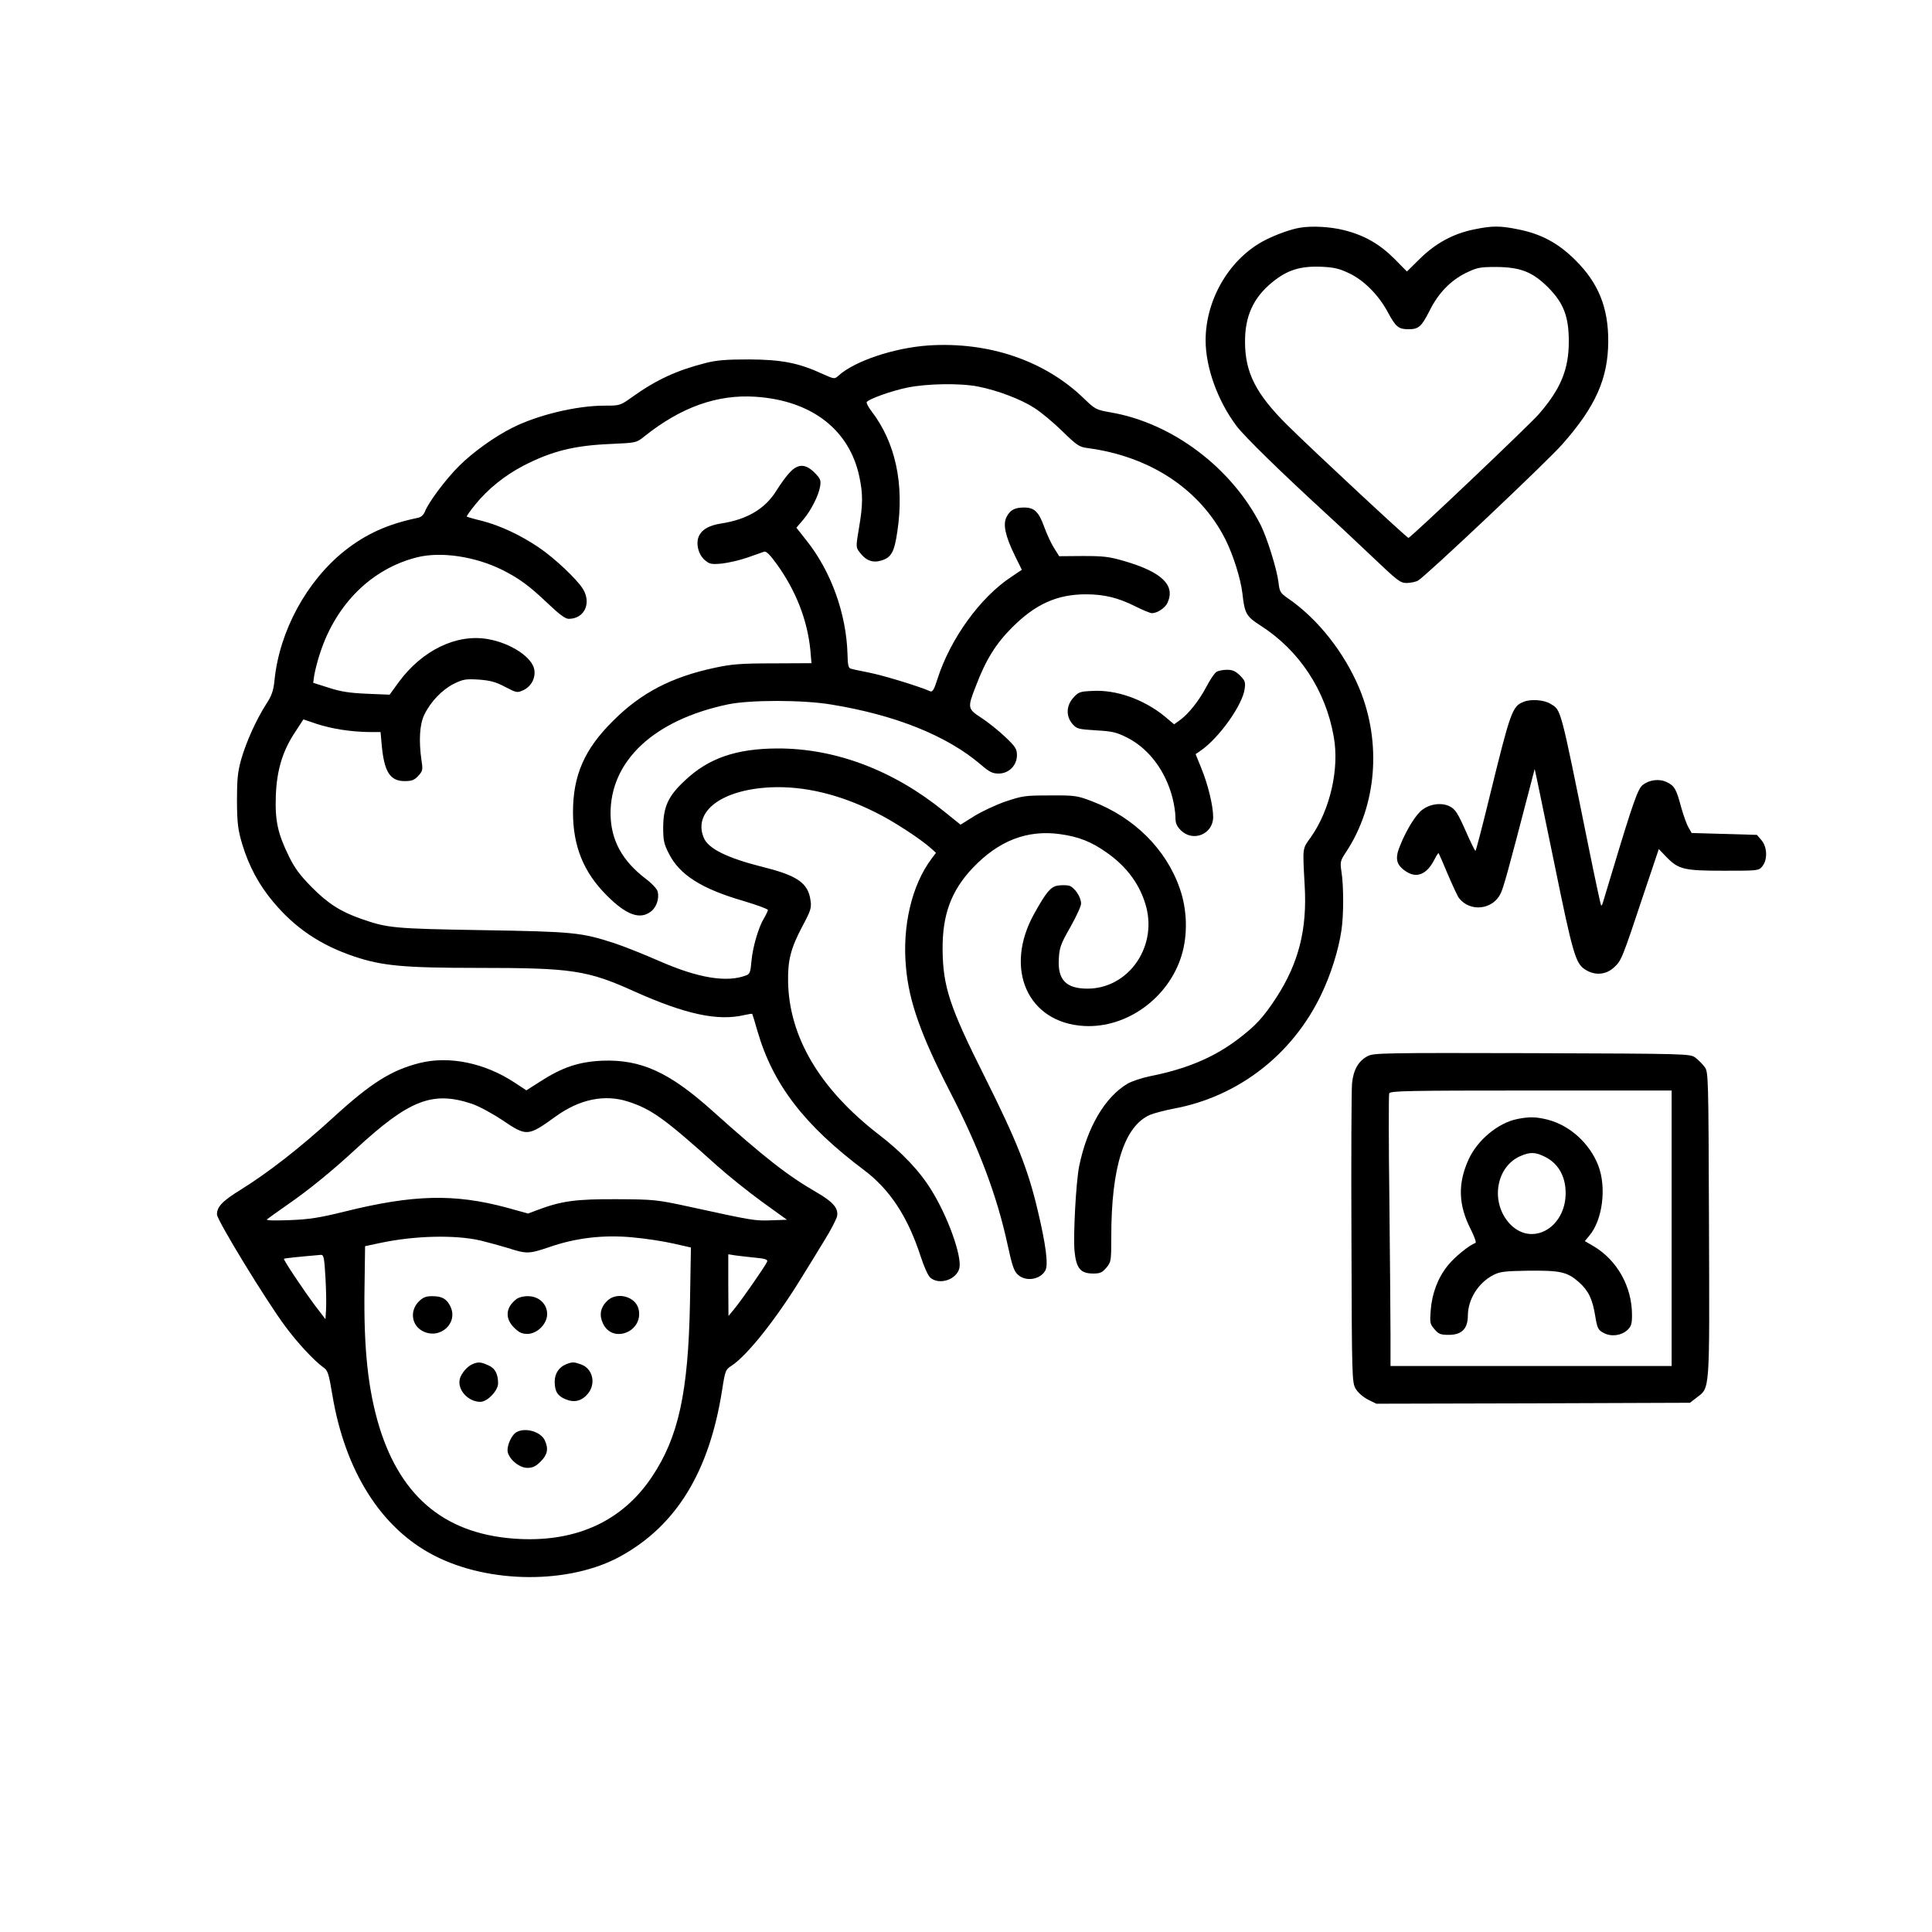 <?xml version="1.0" encoding="UTF-8" standalone="no"?>
<svg xmlns="http://www.w3.org/2000/svg" version="1.0" width="1024pt" height="1024pt" viewBox="0 0 1024 1024" preserveAspectRatio="xMidYMid meet">
  <g transform="translate(0,1024) scale(0.1,-0.1)" fill="#000000" stroke="none">
    <path d="M6890 9033 c-45 -7 -124 -35 -181 -64 -188 -94 -319 -312 -319 -533 0 -144 64 -321 164 -454 44 -58 237 -246 468 -458 54 -49 165 -153 247 -231 140 -133 152 -143 188 -143 21 1 48 6 59 13 41 23 690 636 766 724 175 198 241 347 242 543 1 179 -52 310 -174 431 -90 90 -181 139 -302 163 -97 20 -139 20 -235 0 -110 -22 -203 -73 -286 -154 l-70 -69 -66 67 c-78 78 -159 125 -267 152 -71 18 -170 24 -234 13z m262 -242 c78 -37 157 -117 205 -208 41 -76 56 -88 108 -88 54 0 69 13 112 98 46 93 111 160 192 200 60 29 73 32 161 32 129 -1 193 -26 276 -109 82 -83 109 -154 109 -286 0 -148 -43 -252 -159 -385 -50 -58 -680 -656 -691 -656 -8 0 -511 468 -640 596 -168 166 -226 280 -226 443 -1 135 44 234 143 315 80 66 150 88 264 83 66 -3 94 -10 146 -35z"></path>
    <path d="M4920 8409 c-182 -13 -389 -82 -476 -160 -20 -19 -22 -19 -86 10 -126 58 -216 75 -388 76 -121 0 -172 -4 -230 -19 -153 -39 -260 -88 -389 -180 -64 -46 -66 -46 -147 -46 -148 0 -352 -49 -486 -116 -95 -47 -212 -131 -284 -203 -71 -70 -165 -196 -183 -245 -7 -16 -20 -28 -38 -31 -159 -33 -273 -85 -386 -174 -202 -161 -346 -426 -372 -686 -6 -57 -14 -81 -46 -130 -52 -82 -104 -197 -131 -291 -18 -66 -22 -103 -22 -219 1 -122 5 -151 28 -230 36 -117 87 -213 164 -305 115 -138 251 -230 431 -290 146 -49 260 -60 656 -60 498 0 578 -12 830 -126 269 -120 439 -157 580 -124 22 5 41 8 42 6 1 -1 14 -42 28 -92 82 -282 248 -498 565 -736 137 -103 232 -248 300 -458 18 -55 39 -102 51 -112 48 -41 140 -10 154 51 14 64 -62 275 -149 414 -62 101 -157 201 -280 295 -311 241 -474 516 -479 810 -2 114 15 177 75 291 45 84 50 99 44 138 -12 92 -69 132 -250 177 -190 48 -292 97 -316 156 -58 140 96 255 355 267 176 8 365 -37 556 -133 92 -45 236 -139 292 -189 l28 -25 -24 -32 c-104 -138 -156 -358 -135 -576 16 -181 79 -358 232 -656 155 -300 251 -556 307 -816 24 -111 34 -139 55 -157 42 -38 119 -25 145 24 16 30 2 138 -41 318 -52 220 -112 370 -281 708 -186 370 -221 478 -223 672 -2 185 45 313 158 433 138 146 290 205 464 181 100 -14 166 -40 248 -98 109 -76 180 -175 210 -291 55 -217 -100 -430 -312 -430 -114 0 -159 47 -152 159 3 58 10 78 61 167 31 55 57 111 57 125 0 35 -36 88 -65 95 -14 3 -41 3 -60 0 -37 -7 -60 -35 -122 -146 -165 -293 -37 -582 264 -598 225 -12 446 148 515 372 34 109 31 244 -9 357 -72 208 -242 377 -465 462 -79 30 -90 32 -223 31 -132 0 -145 -2 -235 -32 -52 -18 -127 -53 -167 -78 l-72 -45 -88 71 c-269 218 -576 334 -883 333 -219 -1 -366 -52 -491 -171 -88 -82 -113 -138 -114 -247 0 -69 4 -88 30 -139 57 -113 173 -187 398 -252 70 -21 127 -42 127 -47 0 -5 -9 -24 -19 -41 -30 -48 -61 -153 -68 -229 -5 -60 -9 -70 -29 -77 -102 -39 -254 -14 -459 76 -82 36 -190 79 -239 95 -176 57 -215 61 -701 69 -470 8 -500 11 -638 59 -110 38 -179 82 -264 168 -63 64 -91 101 -122 165 -59 120 -74 189 -69 322 5 134 36 237 103 337 l43 66 71 -24 c79 -26 183 -42 277 -43 l61 0 6 -67 c13 -144 44 -193 122 -193 37 0 51 5 72 28 23 25 25 31 17 82 -15 104 -10 191 15 242 34 70 95 133 157 164 49 24 62 26 132 22 62 -5 89 -12 140 -39 62 -32 63 -32 98 -16 40 20 63 63 56 107 -10 66 -125 142 -248 163 -166 28 -347 -60 -471 -229 l-48 -66 -120 5 c-92 4 -139 11 -203 32 l-82 26 6 42 c4 23 17 76 31 117 85 260 274 446 513 506 127 32 309 5 455 -68 88 -45 138 -81 236 -174 62 -59 95 -84 113 -84 83 0 122 82 76 158 -33 53 -152 165 -235 221 -100 67 -204 115 -299 140 -43 10 -79 21 -82 23 -2 2 19 32 47 66 64 79 154 152 252 203 151 78 270 108 466 116 132 6 134 6 175 39 195 156 388 225 592 211 296 -20 497 -175 549 -425 19 -89 19 -147 -2 -269 -17 -102 -17 -103 3 -130 33 -44 69 -58 115 -44 53 16 69 44 85 153 38 253 -10 474 -138 640 -16 21 -27 42 -24 47 10 16 132 60 217 77 103 21 280 24 374 5 102 -20 226 -67 297 -113 35 -22 101 -77 148 -123 78 -76 90 -84 135 -90 332 -44 596 -219 730 -484 42 -84 81 -209 90 -286 12 -108 20 -122 98 -172 204 -131 343 -342 386 -587 31 -170 -19 -388 -121 -533 -46 -64 -44 -50 -33 -256 14 -232 -32 -412 -150 -594 -69 -106 -111 -151 -205 -222 -127 -96 -272 -157 -464 -195 -44 -9 -98 -27 -120 -40 -120 -71 -214 -232 -256 -436 -17 -83 -32 -366 -25 -449 9 -93 31 -121 99 -121 37 0 48 5 70 31 25 30 26 35 26 165 0 369 69 585 205 645 22 9 79 24 126 33 340 63 627 284 780 601 52 107 94 240 109 345 12 79 12 235 0 310 -8 52 -6 58 25 105 162 245 189 579 70 866 -80 191 -221 370 -379 478 -40 28 -44 34 -50 86 -8 67 -59 231 -93 300 -154 305 -469 543 -795 599 -78 14 -83 16 -142 73 -208 202 -506 303 -826 282z"></path>
    <path d="M4187 7737 c-18 -18 -49 -61 -71 -96 -60 -98 -157 -155 -296 -176 -61 -10 -97 -30 -114 -63 -20 -39 -6 -100 30 -131 25 -21 35 -23 90 -18 35 4 96 18 136 32 40 14 80 28 88 31 11 4 32 -17 67 -66 101 -140 162 -295 178 -455 l6 -70 -203 -1 c-171 0 -219 -4 -308 -23 -231 -49 -392 -133 -540 -281 -153 -151 -213 -290 -213 -485 0 -180 56 -318 178 -440 103 -104 176 -131 234 -87 30 22 46 69 37 106 -3 14 -30 43 -63 68 -126 96 -185 205 -187 343 -2 283 231 500 624 582 118 24 394 24 545 -1 343 -56 615 -166 794 -319 45 -39 62 -47 94 -47 54 0 97 43 97 97 0 33 -7 45 -63 98 -35 33 -91 78 -125 100 -74 48 -75 53 -30 168 53 140 106 225 193 312 123 123 238 175 390 175 98 0 172 -18 265 -65 38 -19 77 -35 85 -35 29 0 71 28 83 55 43 93 -30 163 -228 221 -82 24 -112 27 -221 27 l-125 -1 -27 43 c-15 23 -38 73 -52 111 -29 81 -52 104 -107 104 -50 0 -74 -13 -93 -50 -20 -39 -7 -100 43 -203 l38 -77 -55 -37 c-166 -109 -324 -329 -392 -541 -18 -57 -26 -71 -39 -66 -48 23 -254 86 -324 99 -44 9 -88 18 -97 21 -12 3 -16 20 -17 76 -6 215 -87 440 -218 604 l-53 67 35 41 c42 49 83 129 91 179 5 32 1 41 -30 72 -47 47 -87 48 -130 2z"></path>
    <path d="M6448 6679 c-10 -5 -34 -41 -54 -79 -38 -73 -96 -146 -143 -179 l-28 -20 -51 43 c-110 89 -254 141 -381 134 -68 -3 -75 -6 -102 -36 -38 -42 -40 -98 -5 -139 23 -26 30 -28 125 -34 87 -5 109 -10 166 -39 114 -58 202 -175 239 -317 9 -34 16 -80 16 -103 0 -33 6 -48 29 -71 65 -64 171 -20 171 71 0 60 -28 174 -63 259 l-30 74 29 20 c97 68 220 241 231 326 5 35 2 44 -25 71 -24 23 -39 30 -69 30 -21 0 -46 -5 -55 -11z"></path>
    <path d="M8075 6520 c-60 -24 -69 -50 -181 -507 -38 -156 -71 -283 -74 -283 -3 1 -27 49 -53 109 -40 90 -54 112 -81 126 -41 22 -102 16 -145 -15 -34 -23 -85 -104 -120 -191 -29 -69 -21 -103 30 -137 57 -39 111 -17 151 61 11 22 21 37 23 35 1 -1 24 -52 49 -113 26 -60 52 -117 59 -125 59 -76 180 -62 221 25 15 31 40 121 149 540 l31 119 13 -59 c7 -33 49 -238 94 -455 94 -461 110 -515 158 -547 52 -35 112 -31 156 10 39 36 42 43 159 395 l78 232 42 -44 c63 -64 92 -71 304 -71 181 0 184 0 203 24 28 34 26 102 -5 138 l-24 28 -173 5 -173 5 -17 30 c-10 17 -27 65 -39 108 -25 94 -35 113 -77 132 -39 19 -92 12 -127 -16 -25 -20 -52 -96 -161 -459 -26 -85 -49 -161 -51 -169 -3 -8 -6 -12 -8 -10 -2 2 -32 141 -66 309 -153 756 -145 725 -203 760 -33 21 -105 26 -142 10z"></path>
    <path d="M7250 4643 c-50 -26 -77 -73 -84 -146 -3 -34 -5 -404 -3 -822 2 -740 3 -761 22 -795 12 -21 39 -44 65 -58 l45 -22 831 2 831 3 35 27 c72 55 69 19 66 920 -3 797 -3 807 -24 834 -11 15 -33 37 -48 48 -27 21 -37 21 -864 24 -782 2 -839 1 -872 -15z m1610 -913 l0 -730 -745 0 -745 0 0 163 c0 89 -3 410 -6 714 -4 304 -4 559 -1 568 6 13 92 15 752 15 l745 0 0 -730z"></path>
    <path d="M8042 4309 c-101 -20 -211 -111 -258 -214 -58 -127 -55 -241 11 -370 20 -40 31 -71 25 -73 -32 -11 -110 -74 -146 -119 -52 -64 -84 -147 -91 -238 -5 -65 -4 -73 20 -100 22 -26 32 -30 77 -30 68 0 100 33 100 103 1 86 55 173 135 214 34 18 61 21 180 23 177 2 212 -6 275 -62 50 -45 71 -90 85 -178 11 -66 15 -75 47 -91 39 -20 92 -13 124 17 20 19 24 33 24 79 0 151 -79 291 -204 365 l-46 27 24 29 c70 83 92 255 47 372 -46 117 -149 211 -266 242 -64 16 -97 17 -163 4z m148 -201 c63 -32 100 -90 107 -165 19 -206 -183 -325 -304 -179 -93 113 -61 291 62 347 53 24 82 24 135 -3z"></path>
    <path d="M2225 4606 c-151 -38 -259 -106 -460 -290 -175 -160 -342 -290 -488 -381 -99 -61 -127 -91 -127 -132 0 -30 260 -456 362 -593 65 -88 153 -182 200 -216 25 -17 30 -30 49 -144 67 -407 259 -710 539 -854 293 -152 721 -153 990 -4 295 163 469 447 537 878 17 109 18 110 54 134 81 54 233 246 361 454 35 56 92 149 126 205 35 56 66 116 69 132 7 42 -23 76 -110 126 -154 89 -274 183 -553 433 -229 205 -378 272 -584 264 -124 -6 -210 -35 -328 -111 l-72 -46 -61 40 c-158 105 -347 144 -504 105z m275 -216 c36 -12 107 -50 161 -86 132 -89 136 -88 285 19 126 91 258 118 381 79 125 -40 194 -89 474 -341 57 -51 164 -137 237 -190 l133 -96 -84 -3 c-88 -3 -94 -2 -442 74 -163 35 -178 37 -375 38 -216 1 -292 -9 -418 -56 l-53 -20 -112 31 c-278 75 -496 70 -862 -21 -130 -32 -184 -41 -290 -45 -82 -3 -126 -2 -120 4 6 5 54 40 109 78 109 75 237 179 360 293 284 262 407 311 616 242z m47 -725 c37 -9 103 -27 146 -40 99 -32 111 -31 218 5 140 49 287 66 439 52 69 -6 167 -21 219 -33 l93 -21 -5 -292 c-9 -477 -61 -714 -202 -924 -154 -231 -394 -343 -699 -329 -384 18 -627 212 -745 592 -60 197 -84 415 -79 740 l3 220 80 17 c183 39 396 44 532 13z m-822 -197 c4 -68 5 -145 3 -171 l-3 -49 -55 72 c-62 83 -169 243 -165 248 3 3 70 10 196 21 15 1 18 -16 24 -121z m2278 106 c54 -5 67 -10 63 -21 -8 -21 -141 -212 -176 -253 l-29 -35 -1 163 0 164 38 -6 c20 -3 68 -8 105 -12z"></path>
    <path d="M2219 3341 c-48 -49 -38 -125 21 -156 92 -48 192 43 146 133 -20 39 -44 52 -96 52 -33 0 -48 -6 -71 -29z"></path>
    <path d="M2734 3352 c-54 -43 -58 -100 -10 -148 26 -26 42 -34 71 -34 52 0 105 53 105 105 0 54 -44 95 -102 95 -26 0 -52 -7 -64 -18z"></path>
    <path d="M3217 3344 c-35 -35 -42 -75 -21 -119 51 -109 215 -43 189 75 -15 69 -117 96 -168 44z"></path>
    <path d="M2505 3010 c-28 -11 -61 -50 -68 -79 -14 -57 44 -121 109 -121 37 0 94 59 94 98 0 51 -17 82 -55 97 -38 17 -51 17 -80 5z"></path>
    <path d="M3000 3009 c-37 -15 -60 -49 -60 -92 0 -51 15 -76 57 -93 46 -20 86 -10 118 28 46 54 27 135 -37 157 -37 13 -45 13 -78 0z"></path>
    <path d="M2737 2649 c-23 -13 -47 -62 -47 -95 0 -41 59 -94 105 -94 29 0 45 8 71 34 36 36 42 67 22 111 -21 47 -104 71 -151 44z"></path>
  </g>
</svg>
